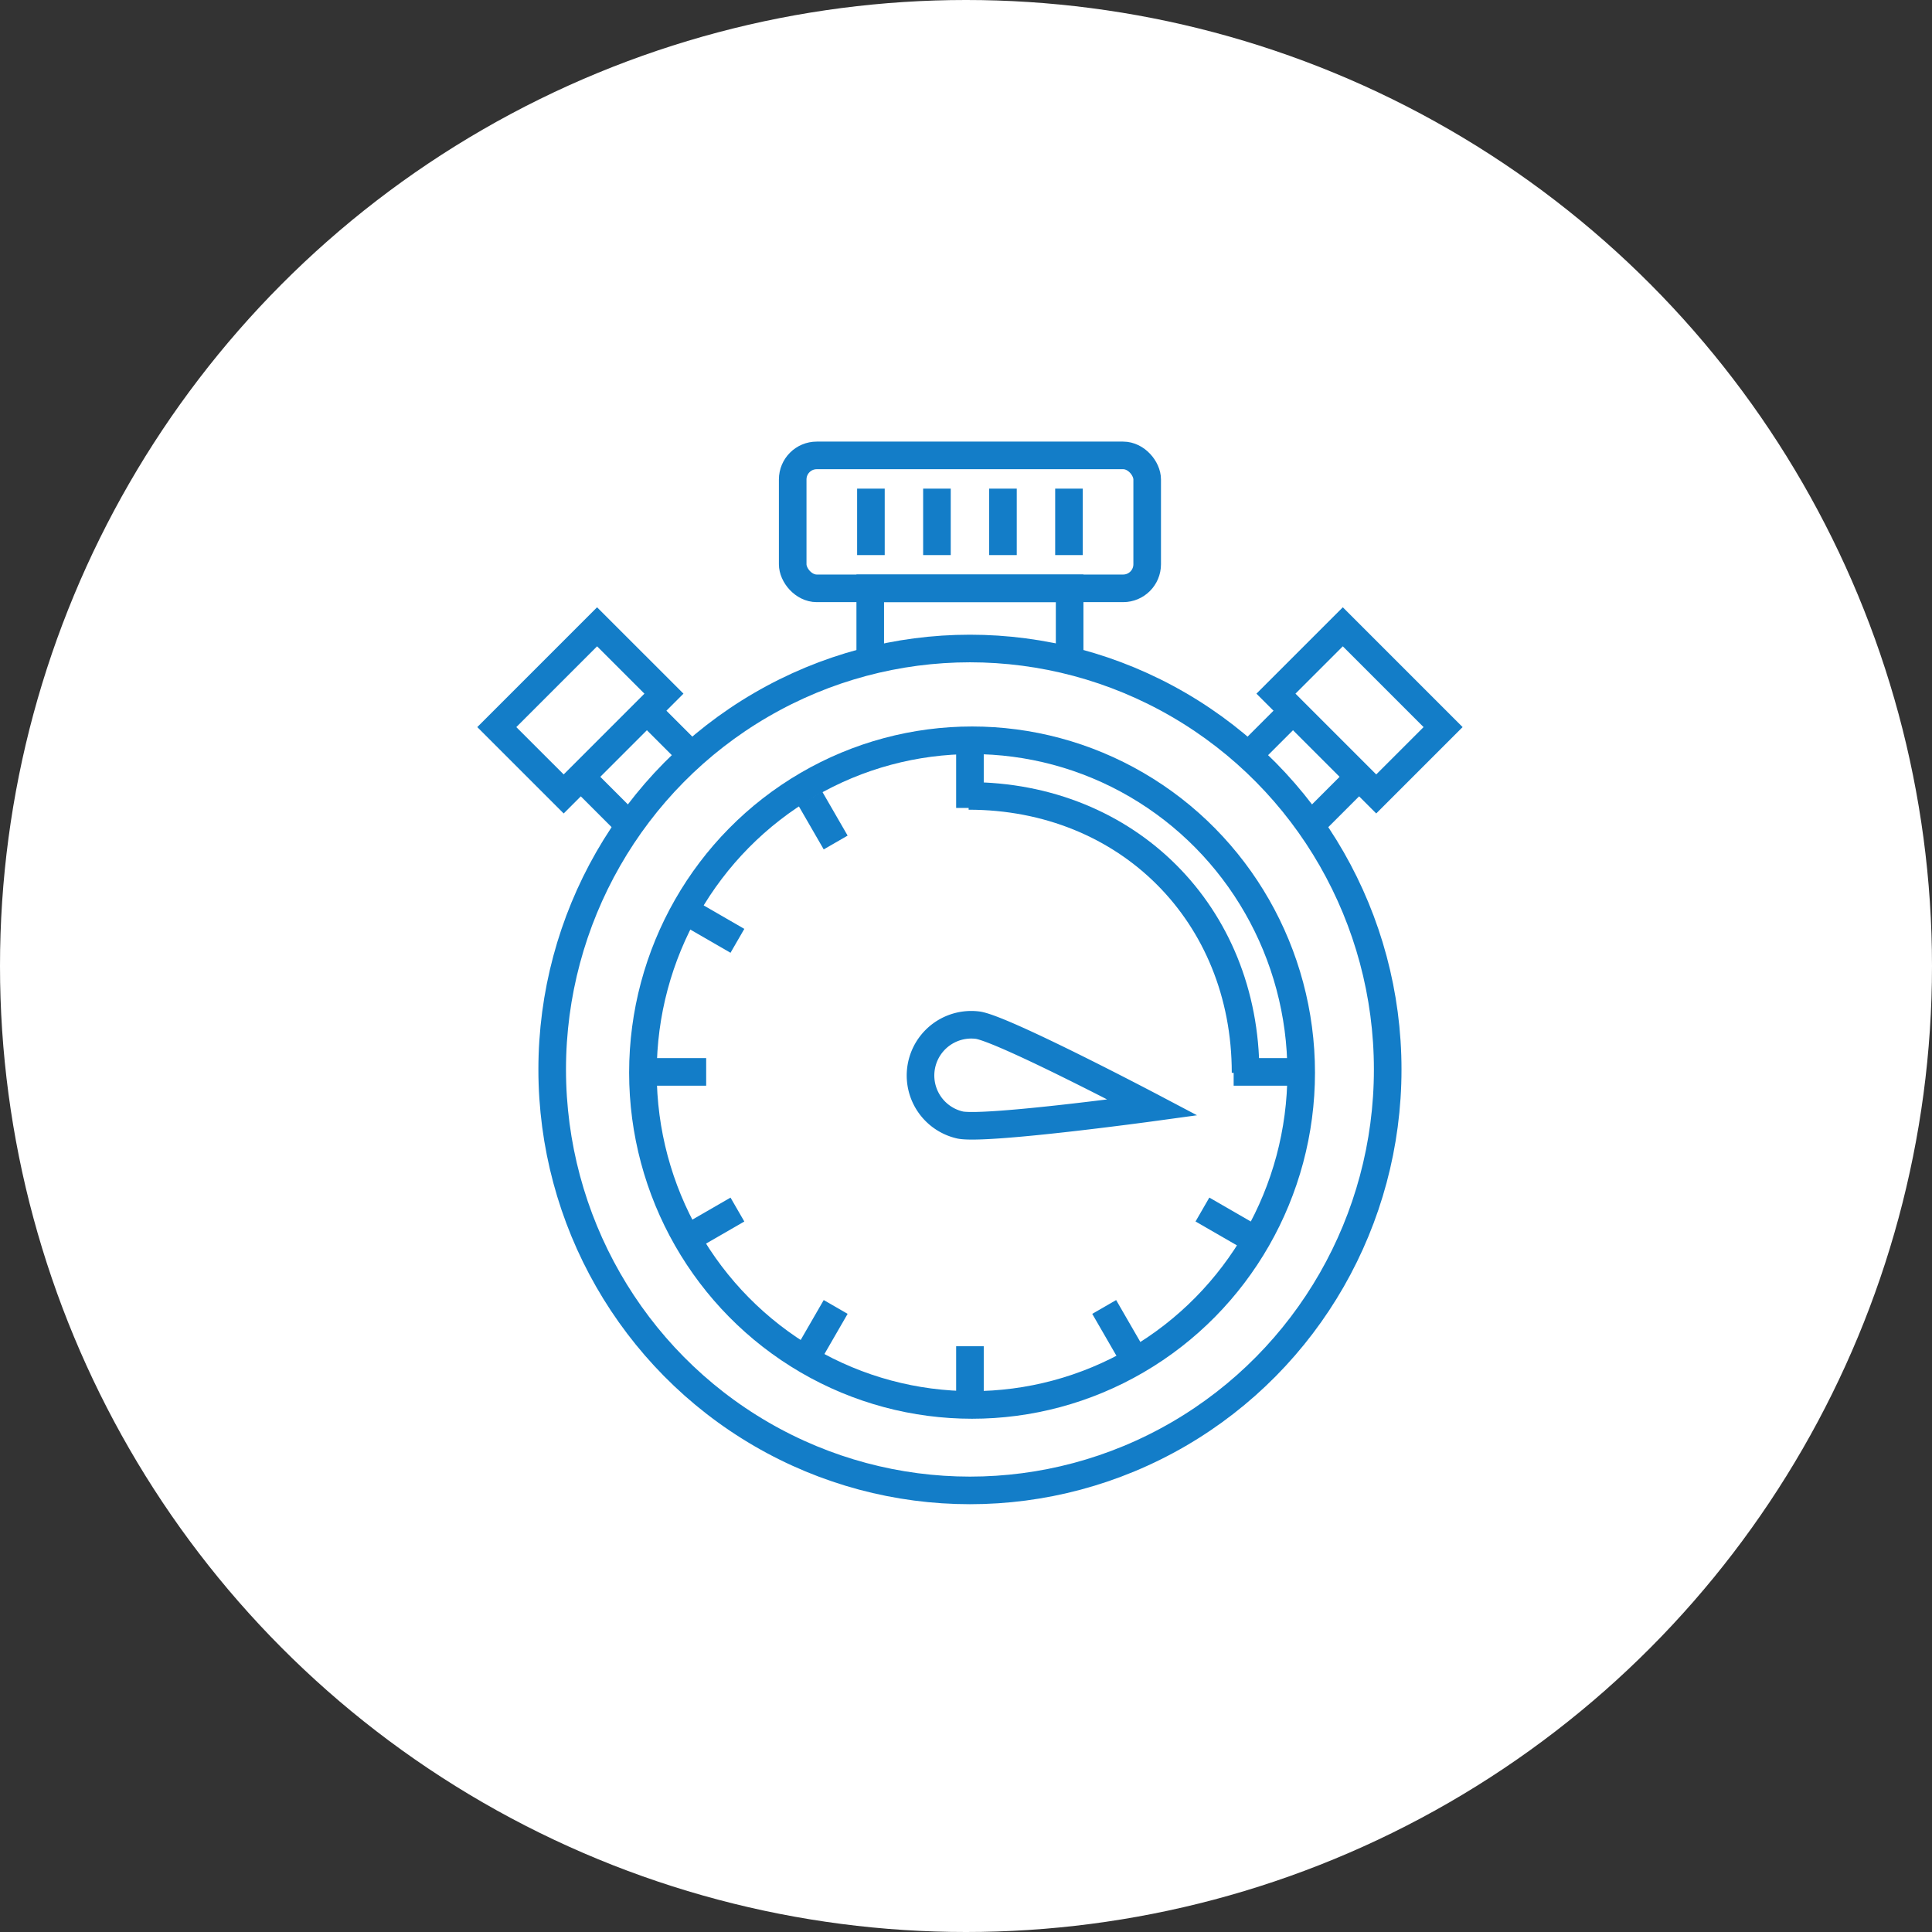 <svg xmlns="http://www.w3.org/2000/svg" width="140" height="140" viewBox="0 0 140 140">
  <rect x="0" y="0" width="140" height="140" fill="#333333" stroke="none"/>
  <g id="Group_302" data-name="Group 302" transform="translate(-336 -4289)">
    <circle id="Ellipse_21" data-name="Ellipse 21" cx="70" cy="70" r="70" transform="translate(336 4289)" fill="#fff"/>
    <g id="Group_231" data-name="Group 231" transform="translate(370.939 4321.25)">
      <g id="Group_232" data-name="Group 232" transform="translate(1.061 0.75)">
        <rect id="Rectangle_305" data-name="Rectangle 305" width="25.687" height="9.633" rx="1.743" transform="translate(21.442)" fill="none" stroke="#137dc8" stroke-miterlimit="10" stroke-width="2"/>
        <path id="Path_378" data-name="Path 378" d="M26.561,15.369V9.75H41.01v5.619" transform="translate(0.5 -0.117)" fill="none" stroke="#137dc8" stroke-miterlimit="10" stroke-width="2"/>
        <line id="Line_67" data-name="Line 67" y2="4.816" transform="translate(27.11 2.408)" fill="none" stroke="#137dc8" stroke-miterlimit="10" stroke-width="2"/>
        <line id="Line_68" data-name="Line 68" y2="4.816" transform="translate(31.894 2.408)" fill="none" stroke="#137dc8" stroke-miterlimit="10" stroke-width="2"/>
        <line id="Line_69" data-name="Line 69" y2="4.816" transform="translate(36.678 2.408)" fill="none" stroke="#137dc8" stroke-miterlimit="10" stroke-width="2"/>
        <line id="Line_70" data-name="Line 70" y2="4.816" transform="translate(41.462 2.408)" fill="none" stroke="#137dc8" stroke-miterlimit="10" stroke-width="2"/>
        <rect id="Rectangle_306" data-name="Rectangle 306" width="10.277" height="6.852" transform="translate(0 19.688) rotate(-45.004)" fill="none" stroke="#137dc8" stroke-miterlimit="10" stroke-width="2"/>
        <line id="Line_71" data-name="Line 71" x2="3.634" y2="3.634" transform="translate(6.056 23.261)" fill="none" stroke="#137dc8" stroke-miterlimit="10" stroke-width="2"/>
        <line id="Line_72" data-name="Line 72" x2="3.634" y2="3.634" transform="translate(10.823 18.448)" fill="none" stroke="#137dc8" stroke-miterlimit="10" stroke-width="2"/>
        <rect id="Rectangle_307" data-name="Rectangle 307" width="6.852" height="10.277" transform="translate(56.46 17.265) rotate(-44.996)" fill="none" stroke="#137dc8" stroke-miterlimit="10" stroke-width="2"/>
        <line id="Line_73" data-name="Line 73" x1="3.634" y2="3.634" transform="translate(58.882 23.261)" fill="none" stroke="#137dc8" stroke-miterlimit="10" stroke-width="2"/>
        <line id="Line_74" data-name="Line 74" x1="3.634" y2="3.634" transform="translate(54.115 18.448)" fill="none" stroke="#137dc8" stroke-miterlimit="10" stroke-width="2"/>
        <ellipse id="Ellipse_89" data-name="Ellipse 89" cx="30.272" cy="30.504" rx="30.272" ry="30.504" transform="translate(4.014 13.993)" fill="none" stroke="#137dc8" stroke-miterlimit="10" stroke-width="2"/>
        <ellipse id="Ellipse_90" data-name="Ellipse 90" cx="23.85" cy="24.082" rx="23.85" ry="24.082" transform="translate(10.589 20.644)" fill="none" stroke="#137dc8" stroke-miterlimit="10" stroke-width="2"/>
        <line id="Line_75" data-name="Line 75" y2="4.014" transform="translate(34.286 21.532)" fill="none" stroke="#137dc8" stroke-miterlimit="10" stroke-width="2"/>
        <line id="Line_76" data-name="Line 76" y2="4.014" transform="translate(34.286 64.554)" fill="none" stroke="#137dc8" stroke-miterlimit="10" stroke-width="2"/>
        <line id="Line_77" data-name="Line 77" x2="1.838" y2="3.184" transform="translate(22.718 24.867)" fill="none" stroke="#137dc8" stroke-miterlimit="10" stroke-width="2"/>
        <line id="Line_78" data-name="Line 78" x2="2.179" y2="3.774" transform="translate(44.014 61.707)" fill="none" stroke="#137dc8" stroke-miterlimit="10" stroke-width="2"/>
        <line id="Line_79" data-name="Line 79" x2="3.184" y2="1.838" transform="translate(14.252 33.338)" fill="none" stroke="#137dc8" stroke-miterlimit="10" stroke-width="2"/>
        <line id="Line_80" data-name="Line 80" x2="3.725" y2="2.15" transform="translate(51.133 54.647)" fill="none" stroke="#137dc8" stroke-miterlimit="10" stroke-width="2"/>
        <line id="Line_81" data-name="Line 81" x2="4.014" transform="translate(11.158 44.674)" fill="none" stroke="#137dc8" stroke-miterlimit="10" stroke-width="2"/>
        <line id="Line_82" data-name="Line 82" x2="4.816" transform="translate(53.395 44.674)" fill="none" stroke="#137dc8" stroke-miterlimit="10" stroke-width="2"/>
        <line id="Line_83" data-name="Line 83" y1="1.838" x2="3.184" transform="translate(14.252 54.649)" fill="none" stroke="#137dc8" stroke-miterlimit="10" stroke-width="2"/>
        <line id="Line_84" data-name="Line 84" y1="3.184" x2="1.838" transform="translate(22.718 61.707)" fill="none" stroke="#137dc8" stroke-miterlimit="10" stroke-width="2"/>
        <path id="Path_379" data-name="Path 379" d="M33.311,24c11.506,0,20.068,8.562,20.068,20.068" transform="translate(0.88 0.675)" fill="none" stroke="#137dc8" stroke-miterlimit="10" stroke-width="2"/>
        <path id="Path_380" data-name="Path 380" d="M46.828,45.557s-11.915,1.632-13.914,1.28A3.677,3.677,0,0,1,34.19,39.6C36.19,39.949,46.828,45.557,46.828,45.557Z" transform="translate(0.691 1.692)" fill="none" stroke="#137dc8" stroke-miterlimit="10" stroke-width="2"/>
      </g>
    </g>
  </g>
</svg>
